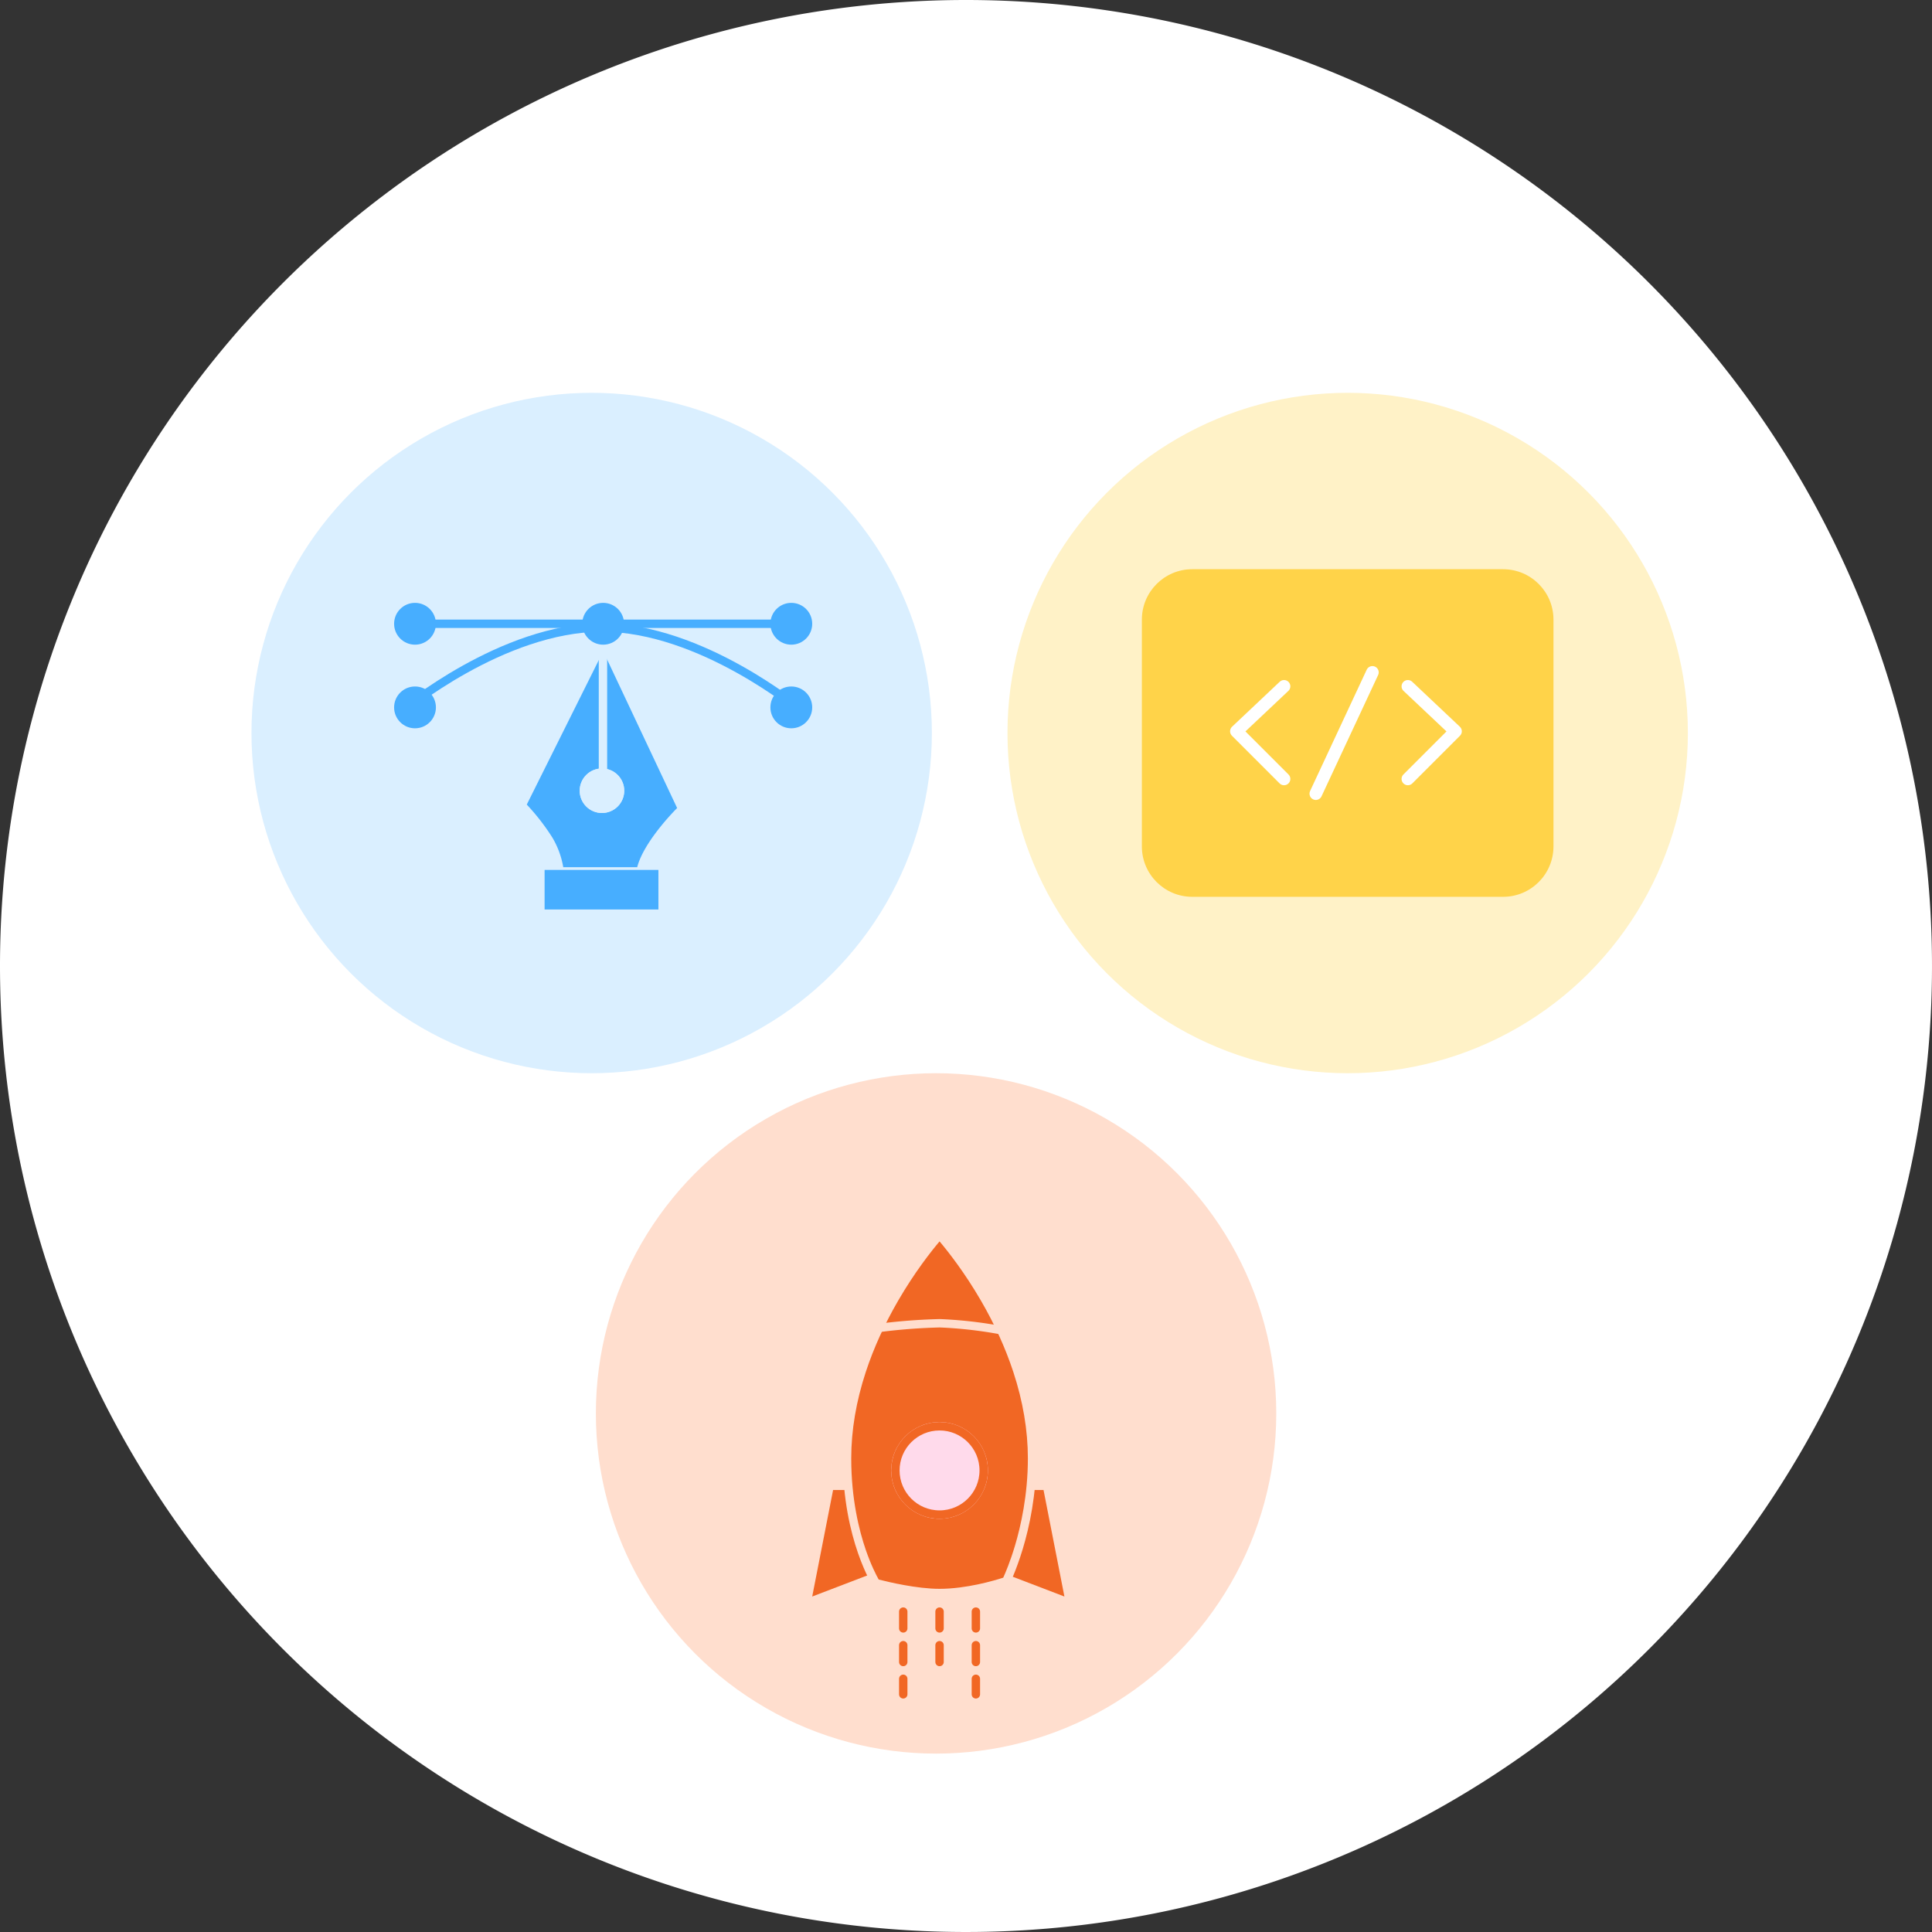 <svg xmlns="http://www.w3.org/2000/svg" width="230" height="230" viewBox="0 0 230 230">
  <rect x="0" y="0" width="230" height="230" fill="#333333" stroke="none"/>
  <g id="Group_2427" data-name="Group 2427" transform="translate(-285.563 -3588.236)">
    <path id="Path_16322" data-name="Path 16322" d="M115,0A115,115,0,1,1,0,115,115,115,0,0,1,115,0Z" transform="translate(285.563 3588.236)" fill="#fff"/>
    <circle id="Ellipse_512" data-name="Ellipse 512" cx="40.5" cy="40.5" r="40.5" transform="translate(315.5 3635)" fill="#daefff"/>
    <circle id="Ellipse_513" data-name="Ellipse 513" cx="40.5" cy="40.5" r="40.5" transform="translate(405.5 3635)" fill="#fff2c7"/>
    <circle id="Ellipse_514" data-name="Ellipse 514" cx="40.5" cy="40.5" r="40.5" transform="translate(356.5 3716)" fill="#ffdece"/>
    <g id="Path_16338" data-name="Path 16338" transform="translate(421.5 3656)" fill="#ffd349">
      <path d="M 43 38.5 L 6 38.5 C 2.967 38.5 0.5 36.033 0.5 33 L 0.5 6 C 0.5 2.967 2.967 0.5 6 0.5 L 43 0.5 C 46.033 0.5 48.5 2.967 48.5 6 L 48.5 33 C 48.5 36.033 46.033 38.5 43 38.5 Z" stroke="none"/>
      <path d="M 6 1 C 3.243 1 1 3.243 1 6 L 1 33 C 1 35.757 3.243 38 6 38 L 43 38 C 45.757 38 48 35.757 48 33 L 48 6 C 48 3.243 45.757 1 43 1 L 6 1 M 6 0 L 43 0 C 46.314 0 49 2.686 49 6 L 49 33 C 49 36.314 46.314 39 43 39 L 6 39 C 2.686 39 0 36.314 0 33 L 0 6 C 0 2.686 2.686 0 6 0 Z" stroke="none" fill="#ffd349"/>
    </g>
    <g id="Group_1742" data-name="Group 1742" transform="translate(332.481 3660.005)">
      <path id="Path_16326" data-name="Path 16326" d="M9.915,0S0,11.86,0,23.724,9.915,47.448,9.915,47.448" transform="translate(48.469 2.939) rotate(90)" fill="none" stroke="#47aeff" stroke-width="1"/>
      <line id="Line_224" data-name="Line 224" y2="47.285" transform="translate(47.907 2.489) rotate(90)" fill="none" stroke="#47aeff" stroke-width="1"/>
      <circle id="Ellipse_505" data-name="Ellipse 505" cx="2.489" cy="2.489" r="2.489" transform="translate(27.376 0) rotate(90)" fill="#47aeff"/>
      <circle id="Ellipse_506" data-name="Ellipse 506" cx="2.489" cy="2.489" r="2.489" transform="translate(49.774 0) rotate(90)" fill="#47aeff"/>
      <circle id="Ellipse_508" data-name="Ellipse 508" cx="2.489" cy="2.489" r="2.489" transform="translate(49.774 9.955) rotate(90)" fill="#47aeff"/>
      <circle id="Ellipse_507" data-name="Ellipse 507" cx="2.489" cy="2.489" r="2.489" transform="translate(4.977 0) rotate(90)" fill="#47aeff"/>
      <circle id="Ellipse_511" data-name="Ellipse 511" cx="2.489" cy="2.489" r="2.489" transform="translate(4.977 9.955) rotate(90)" fill="#47aeff"/>
    </g>
    <path id="Path_16333" data-name="Path 16333" d="M-3078.194,8164.431h-2.119l-2.485,12.678,10.067-3.853Z" transform="translate(3465.053 -4398.811)" fill="#f16724"/>
    <path id="Path_16334" data-name="Path 16334" d="M-3077.335,8164.431h2.118l2.486,12.678-10.067-3.853Z" transform="translate(3485.01 -4398.811)" fill="#f16724"/>
    <g id="Group_1741" data-name="Group 1741" transform="translate(348.274 3665.411)">
      <path id="Union_7" data-name="Union 7" d="M2.122,30.745V26.032h13.55v4.713ZM4.343,25.71a10.272,10.272,0,0,0-1.292-3.521A26.034,26.034,0,0,0,0,18.255L9.1,0l8.8,18.667s-3.933,3.874-4.755,7.043Z" transform="translate(0 0.353)" fill="#47aeff"/>
      <g id="Ellipse_510" data-name="Ellipse 510" transform="translate(6.3 14.308)" fill="#daefff" stroke="#daefff" stroke-width="1">
        <circle cx="2.651" cy="2.651" r="2.651" stroke="none"/>
        <circle cx="2.651" cy="2.651" r="2.151" fill="none"/>
      </g>
      <path id="Path_16328" data-name="Path 16328" d="M-3516.642,8057.715v14.97" transform="translate(3525.712 -8057.715)" fill="none" stroke="#daefff" stroke-width="1"/>
    </g>
    <path id="Path_16329" data-name="Path 16329" d="M-3545.65,8532.225l-5.672,5.352,5.672,5.672" transform="translate(3984.075 -4862.283)" fill="none" stroke="#fff" stroke-linecap="round" stroke-linejoin="round" stroke-width="1.5"/>
    <path id="Path_16330" data-name="Path 16330" d="M-3551.323,8532.225l5.672,5.352-5.672,5.672" transform="translate(4004.49 -4862.283)" fill="none" stroke="#fff" stroke-linecap="round" stroke-linejoin="round" stroke-width="1.5"/>
    <line id="Line_225" data-name="Line 225" x1="6.738" y2="14.439" transform="translate(442.208 3668.28)" fill="none" stroke="#fff" stroke-linecap="round" stroke-width="1.5"/>
    <g id="Path_16331" data-name="Path 16331" transform="translate(385.9 3734.501)" fill="#f16724">
      <path d="M 11.515 43.381 C 8.558 43.381 4.815 42.437 3.941 42.205 C 3.687 41.774 2.974 40.477 2.268 38.43 C 1.461 36.094 0.5 32.274 0.5 27.347 C 0.5 23.955 1.097 20.427 2.274 16.859 C 3.218 13.997 4.536 11.104 6.19 8.261 C 8.415 4.435 10.657 1.732 11.514 0.75 C 12.374 1.735 14.626 4.451 16.853 8.284 C 18.503 11.125 19.818 14.015 20.76 16.874 C 21.934 20.436 22.529 23.96 22.529 27.347 C 22.529 31.776 21.672 35.56 20.953 37.954 C 20.322 40.052 19.685 41.48 19.459 41.96 C 18.602 42.247 14.993 43.381 11.515 43.381 Z" stroke="none"/>
      <path d="M 11.515 1.518 C 10.49 2.734 8.533 5.219 6.596 8.557 C 4.966 11.366 3.668 14.222 2.739 17.045 C 1.585 20.552 1 24.018 1 27.347 C 1 32.185 1.939 35.935 2.727 38.229 C 3.344 40.027 3.968 41.236 4.27 41.774 C 5.399 42.065 8.807 42.881 11.515 42.881 C 14.692 42.881 17.994 41.909 19.096 41.553 C 19.368 40.955 19.928 39.633 20.482 37.784 C 21.188 35.427 22.029 31.703 22.029 27.347 C 22.029 24.018 21.444 20.552 20.29 17.045 C 19.361 14.222 18.064 11.366 16.434 8.557 C 14.496 5.219 12.539 2.734 11.515 1.518 M 11.515 -7.62939453125e-06 C 11.515 -7.62939453125e-06 23.029 12.244 23.029 27.347 C 23.029 36.061 19.818 42.366 19.818 42.366 C 19.818 42.366 15.616 43.881 11.515 43.881 C 8.054 43.881 3.617 42.635 3.617 42.635 C 3.617 42.635 3.814697265625e-06 37.058 3.814697265625e-06 27.347 C 3.814697265625e-06 12.244 11.515 -7.62939453125e-06 11.515 -7.62939453125e-06 Z" stroke="none" fill="#ffdece"/>
    </g>
    <path id="Path_16332" data-name="Path 16332" d="M-3074.648,8144.455a68.628,68.628,0,0,1,8.39-.715,51.347,51.347,0,0,1,8.8,1.133" transform="translate(3463.711 -4397.973)" fill="none" stroke="#ffdece" stroke-width="1"/>
    <g id="Ellipse_515" data-name="Ellipse 515" transform="translate(391.657 3757.53)" fill="#ffdaeb" stroke="#f16724" stroke-width="1">
      <ellipse cx="5.757" cy="5.757" rx="5.757" ry="5.757" stroke="none"/>
      <ellipse cx="5.757" cy="5.757" rx="5.257" ry="5.257" fill="none"/>
    </g>
    <path id="Path_16335" data-name="Path 16335" d="M-3510.474,8513.673v9.848" transform="translate(3903.566 -4733.58)" fill="none" stroke="#f16724" stroke-linecap="round" stroke-width="1" stroke-dasharray="2"/>
    <path id="Path_16336" data-name="Path 16336" d="M-3510.474,8513.673v6.5" transform="translate(3907.889 -4733.58)" fill="none" stroke="#f16724" stroke-linecap="round" stroke-width="1" stroke-dasharray="2"/>
    <path id="Path_16337" data-name="Path 16337" d="M-3510.474,8513.673v9.848" transform="translate(3912.212 -4733.58)" fill="none" stroke="#f16724" stroke-linecap="round" stroke-width="1" stroke-dasharray="2"/>
  </g>
</svg>
